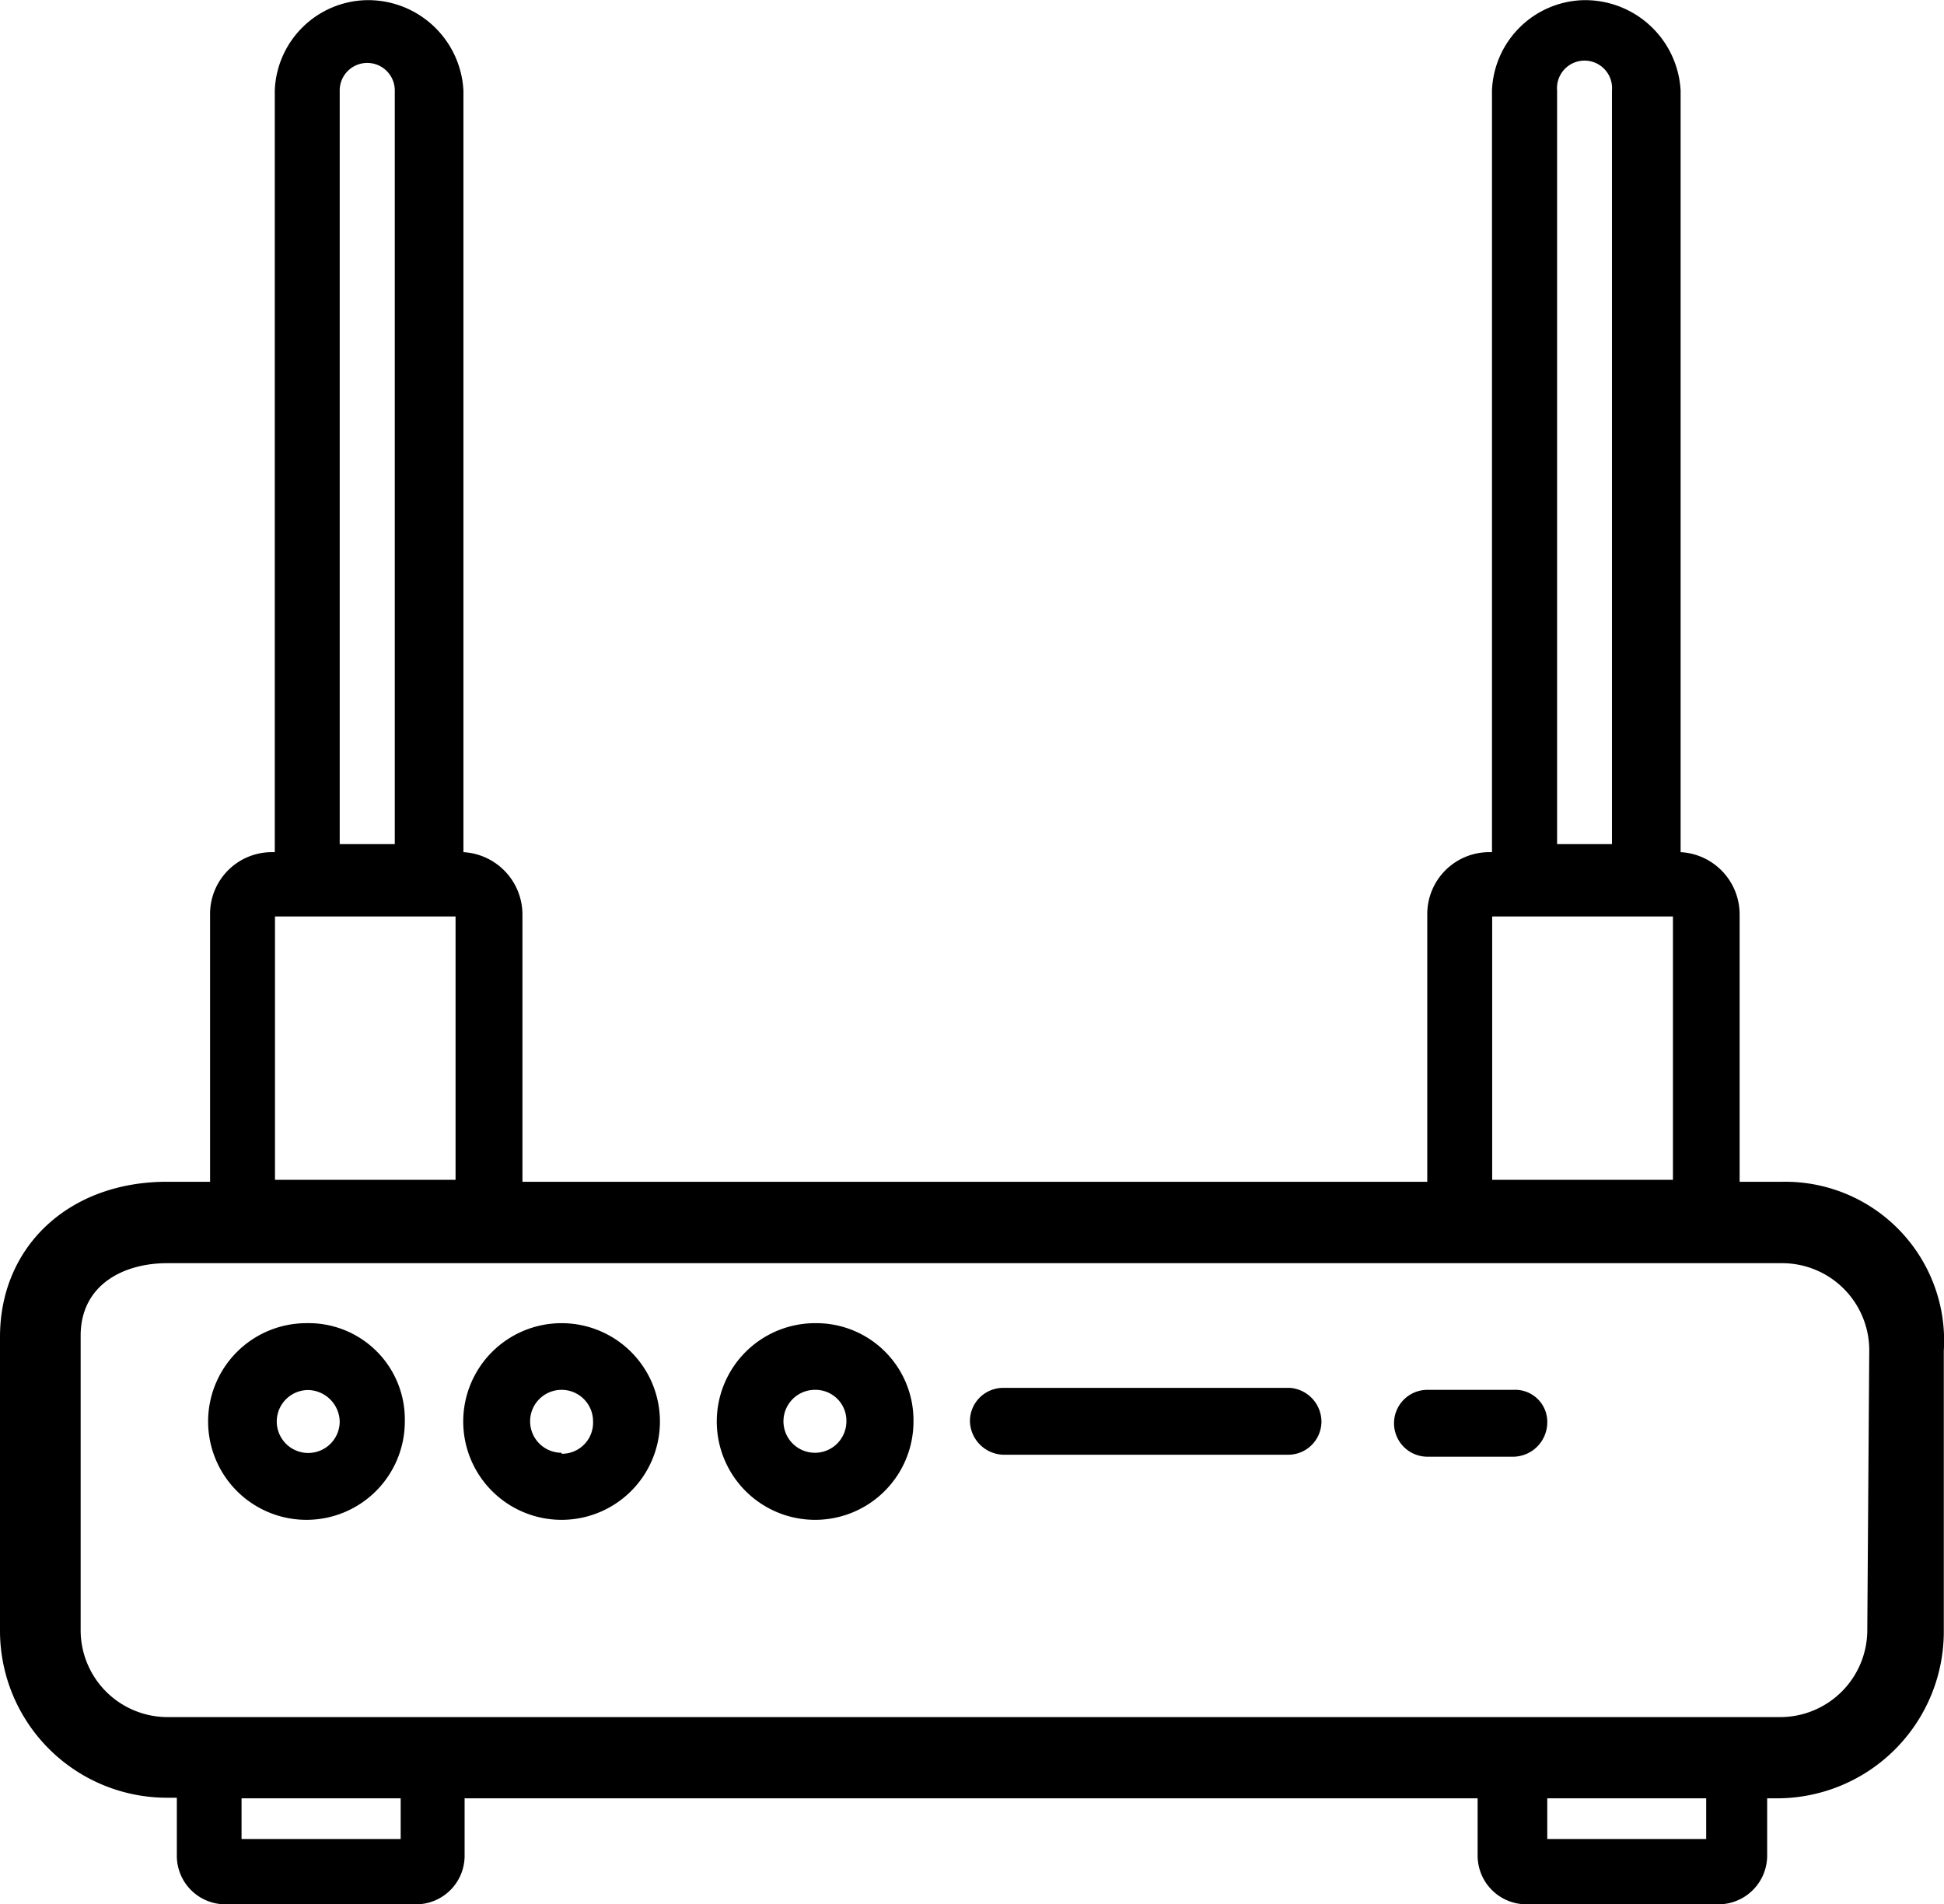 <svg id="b24ca73c-f48e-41dd-b325-5b805f2ed02c" data-name="Layer 8" xmlns="http://www.w3.org/2000/svg" viewBox="0 0 98.83 96.82"><title>router</title><path d="M16.14,69.36a5,5,0,1,0,5,5A4.89,4.89,0,0,0,16.14,69.36Zm1.69,5a1.6,1.6,0,1,1-1.59-1.6,1.64,1.64,0,0,1,1.59,1.6Zm11.28-5a5,5,0,1,0,5,5A5,5,0,0,0,29.11,69.36Zm0,6.59a1.6,1.6,0,1,1,1.6-1.6A1.58,1.58,0,0,1,29.11,76ZM42,69.36a5,5,0,1,0,5,5A4.94,4.94,0,0,0,42,69.36Zm1.59,5A1.6,1.6,0,1,1,42,72.75a1.57,1.57,0,0,1,1.59,1.6ZM91.2,62.17H89V48.6a3.17,3.17,0,0,0-3-3.19V6.68a4.86,4.86,0,0,0-5-4.59,4.78,4.78,0,0,0-4.59,4.59V45.41h-.1a3.15,3.15,0,0,0-3.19,3.19V62.17H9.05c-5,0-8.49,3.3-8.49,7.89V85a8.49,8.49,0,0,0,8.49,8.49h.5v2.89A2.47,2.47,0,0,0,12,98.91h9.69a2.47,2.47,0,0,0,2.49-2.5V93.52h51.5v2.89a2.48,2.48,0,0,0,2.5,2.5H87.9a2.48,2.48,0,0,0,2.5-2.5V93.52h.5A8.48,8.48,0,0,0,99.38,85V70.76A8.08,8.08,0,0,0,91.2,62.17ZM79.72,6.68a1.4,1.4,0,1,1,2.79,0V45H79.72Zm-3.3,42h9.19V62.07H76.42ZM27.12,62.17V48.6a3.18,3.18,0,0,0-3-3.19V6.68a4.85,4.85,0,0,0-5-4.59,4.77,4.77,0,0,0-4.59,4.59V45.41h-.1a3.14,3.14,0,0,0-3.19,3.19V62.17M17.83,6.68a1.4,1.4,0,1,1,2.8,0V45h-2.8Zm-3.29,42h9.18V62.07H14.54Zm6.39,46.91H12.84V93.52h8.09Zm66.37,0H79.22V93.52H87.3ZM95.49,85a4.43,4.43,0,0,1-4.39,4.39h-82A4.42,4.42,0,0,1,4.66,85v-15c0-2.6,2.19-3.69,4.39-3.69H91.2a4.43,4.43,0,0,1,4.39,4.39ZM67.74,74.35a1.69,1.69,0,0,1-1.7,1.7H51.57a1.75,1.75,0,0,1-1.7-1.7,1.69,1.69,0,0,1,1.7-1.7H66.14A1.73,1.73,0,0,1,67.74,74.35Zm11.48.1a1.75,1.75,0,0,1-1.7,1.7H73.13a1.7,1.7,0,1,1,0-3.4h4.39A1.63,1.63,0,0,1,79.22,74.45Z" transform="translate(-0.56 -2.08)"/></svg>